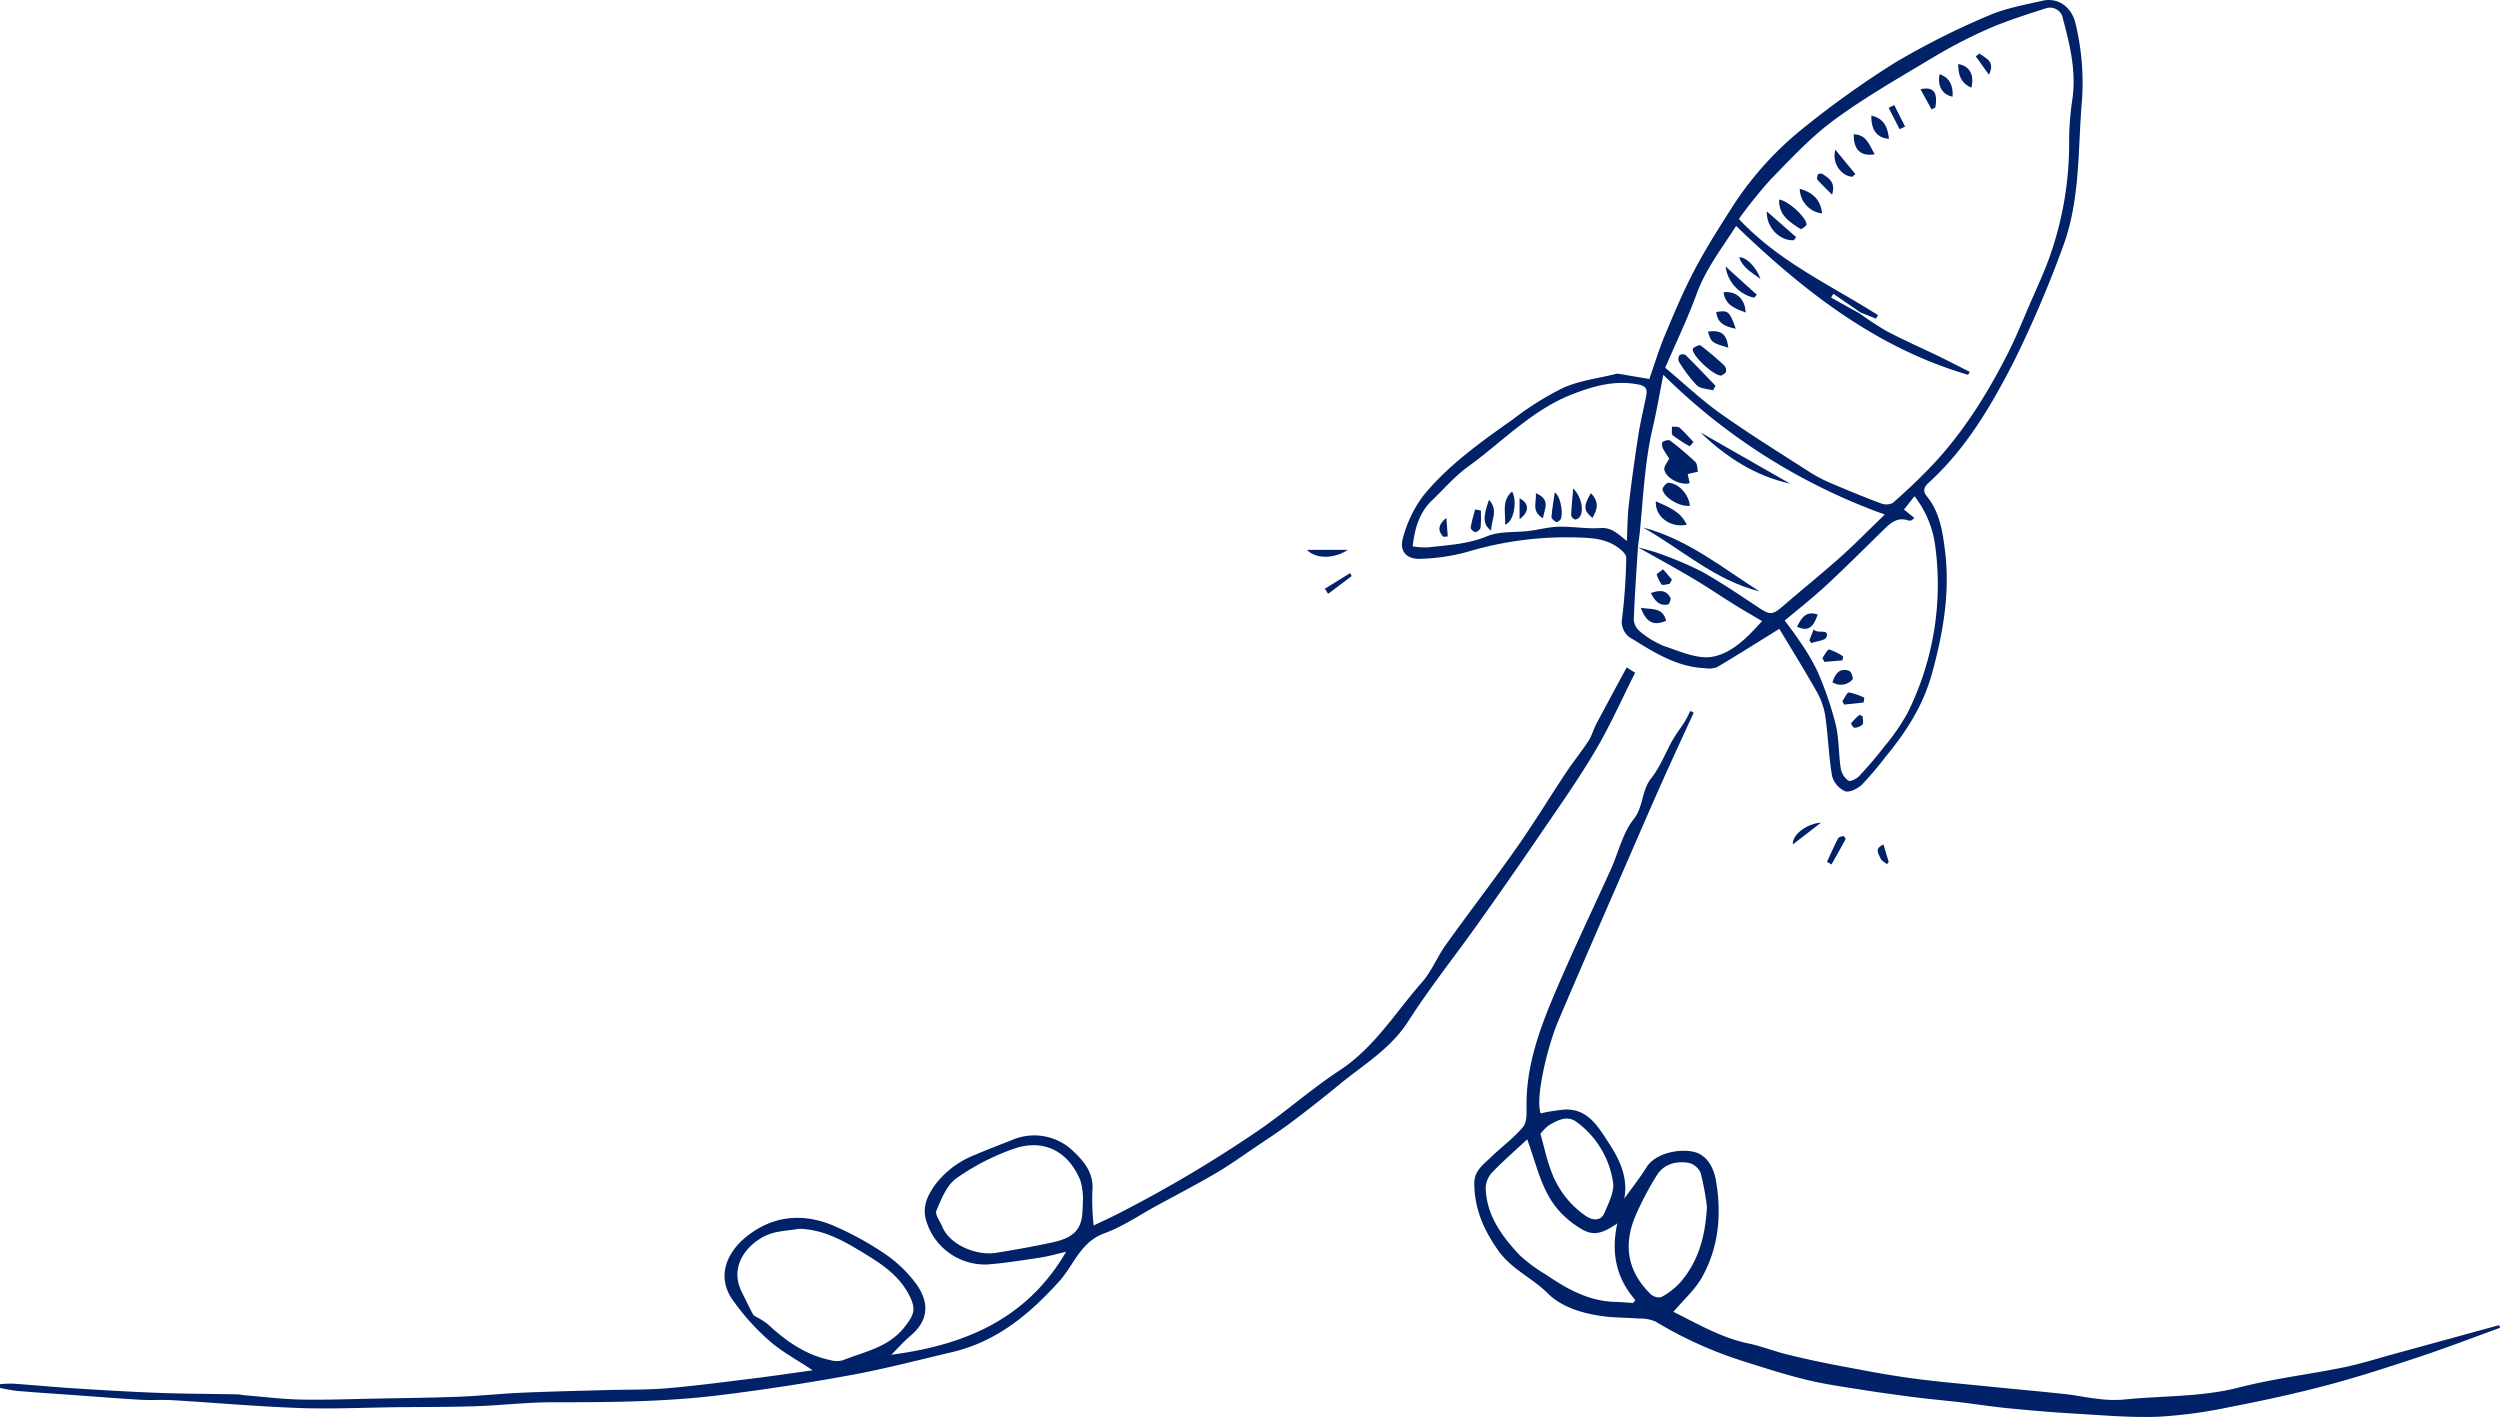 <?xml version="1.0" encoding="UTF-8"?> <svg xmlns="http://www.w3.org/2000/svg" width="482" height="273.197" viewBox="0 0 482 273.197"><defs><style>.a{fill:#012169;}</style></defs><g transform="translate(-35.86 -39.925)"><g transform="translate(35.86 39.925)"><path class="a" d="M751.857,161.164c-4.281,2.654-8.118,5.088-12.028,7.4a4.538,4.538,0,0,1-2.3.188c-5.277-.216-9.6-2.9-13.887-5.562a3.724,3.724,0,0,1-2.1-4.065,109.825,109.825,0,0,0,.8-11.7c.02-.5-.607-1.136-1.079-1.54-2.362-2.024-5.319-2.266-8.2-2.33a66.593,66.593,0,0,0-21.512,2.815,37.936,37.936,0,0,1-8.79,1.292c-2.727.177-4.249-1.456-3.454-4.071a23.834,23.834,0,0,1,3.916-8.111c4.848-5.93,11.114-10.351,17.323-14.751a57.942,57.942,0,0,1,9.638-6.032c3.163-1.405,6.762-1.827,10.17-2.679a1.07,1.07,0,0,1,.416-.042c1.986.332,3.97.674,6.019,1.024,1-2.841,1.823-5.6,2.926-8.241,1.744-4.176,3.489-8.37,5.577-12.378,2.1-4.032,4.521-7.908,6.977-11.74a63.388,63.388,0,0,1,13.456-15.4,181.949,181.949,0,0,1,18.287-13.147,148.019,148.019,0,0,1,18.033-9.1c3.288-1.453,6.955-2.1,10.495-2.917,3.174-.735,5.782,1.316,6.464,4.55a48.663,48.663,0,0,1,1.221,14.425c-.854,9.61-.265,19.454-3.773,28.661a217.375,217.375,0,0,1-9.357,21.875c-4.355,8.5-9.188,16.8-16.4,23.363-.832.756-1.309,1.545-.413,2.638,2.5,3.056,3.058,6.836,3.52,10.54,1.011,8.105-.4,16.008-2.557,23.794-1.659,5.989-4.922,11.108-8.851,15.842a65.045,65.045,0,0,1-4.539,5.373c-.827.8-2.438,1.636-3.308,1.336a4.494,4.494,0,0,1-2.525-2.952c-.659-3.881-.758-7.855-1.335-11.754a14.253,14.253,0,0,0-1.781-4.775C756.56,168.857,754.051,164.822,751.857,161.164Zm-27.284-15.742c1.452.429,2.942.76,4.347,1.309a64.55,64.55,0,0,1,8.088,3.453c3.662,2.048,7.144,4.425,10.648,6.745,2.508,1.66,2.833,1.65,5.181-.384,3.57-3.091,7.259-6.045,10.777-9.192,2.892-2.586,5.609-5.368,8.576-8.228a116.4,116.4,0,0,1-42.7-26.938c-.688,3.476-1.257,6.86-2.04,10.193-1.549,6.6-1.82,13.338-2.481,20.038-.1,1-.252,2-.375,3-.284,4.648-.626,9.294-.794,13.947a3.171,3.171,0,0,0,1.14,2.264,17.335,17.335,0,0,0,4.79,2.894c3.02.994,6.374,2.548,9.25,2.02,3.814-.7,6.8-3.816,9.55-6.873-1.87-1.106-3.584-2.08-5.256-3.121-2.688-1.673-5.306-3.46-8.029-5.071C731.727,149.391,728.134,147.434,724.573,145.422Zm42.919-45.262-5.214-3.584-.446.725,5.485,3.046a62.866,62.866,0,0,0,5.317,3.468c3.3,1.726,6.713,3.226,10.064,4.85,1.974.957,3.92,1.972,5.878,2.961l-.326.561c-17.635-5.158-31.637-16.091-44.728-28.7-2.741,4.313-5.842,8.268-7.61,13.108-1.733,4.743-3.941,9.313-6.057,14.231,3.665,3.064,6.985,6.224,10.686,8.844,5.685,4.025,11.616,7.7,17.482,11.469a28.324,28.324,0,0,0,4.208,2.122c3.029,1.29,6.075,2.546,9.16,3.693a2.831,2.831,0,0,0,2.328-.055c2.5-2.185,4.927-4.467,7.227-6.863,6.191-6.451,10.885-13.953,14.917-21.877,1.562-3.07,2.854-6.279,4.219-9.447,1.415-3.286,2.964-6.531,4.111-9.911a65.459,65.459,0,0,0,3.541-21.2,54.243,54.243,0,0,1,.586-8.3c.842-5.437-.4-10.6-1.78-15.742a2.51,2.51,0,0,0-3.342-2.012c-3.738,1.212-7.512,2.382-11.1,3.954a96.527,96.527,0,0,0-10.83,5.636c-6.378,3.821-12.873,7.524-18.847,11.919-4.5,3.308-8.367,7.509-12.3,11.529a93.232,93.232,0,0,0-6.067,7.555c7.81,8.35,17.8,12.786,26.842,18.558l-.416.662Zm10.393,39.617c-.325.282-.416.419-.537.453a1.106,1.106,0,0,1-.609.045c-2.257-.782-3.6.645-5,2.009-3.623,3.537-7.2,7.131-10.917,10.563-2.736,2.522-5.675,4.823-7.926,6.72.959,1.314,1.918,2.5,2.736,3.775a42.184,42.184,0,0,1,3.617,6.1,66.155,66.155,0,0,1,3.461,10.1c.674,2.783.566,5.746,1,8.6a3.725,3.725,0,0,0,1.466,2.3c.355.236,1.573-.36,2.072-.89a73.193,73.193,0,0,0,4.781-5.606,40.423,40.423,0,0,0,4.541-6.556,55.484,55.484,0,0,0,5.338-32.239,19.679,19.679,0,0,0-3.989-9.559l-2.03,2.568Zm-55.421,4.45c.111-2.3.093-4.647.364-6.96.529-4.525,1.164-9.039,1.862-13.541.386-2.49,1-4.944,1.488-7.42.24-1.231.1-1.939-1.528-2.256-4.511-.882-8.681.321-12.71,1.89-7.789,3.032-13.506,9.189-20.127,13.976-2.535,1.833-4.622,4.286-6.9,6.469-2.49,2.385-3.354,5.422-3.747,8.876a15.417,15.417,0,0,0,2.738.214c3.92-.439,7.826-.6,11.628-2.167,2.414-1,5.356-.689,8.055-1.022,1.921-.238,3.826-.767,5.746-.813,2.664-.063,5.353.447,8,.259C719.7,141.562,720.93,143.079,722.464,144.226Z" transform="translate(-408.802 -39.925)"></path><path class="a" d="M750.7,481.983c4.6,2.274,9.153,5,14.45,6.1,2.52.523,4.942,1.5,7.446,2.114q4.737,1.17,9.538,2.083c4.708.893,9.417,1.817,14.161,2.468,5.224.717,10.487,1.153,15.736,1.687,4.741.482,9.489.9,14.227,1.412,2.122.23,4.218.7,6.34.927a23.581,23.581,0,0,0,4.884.134c7.424-.779,14.925-.444,22.286-2.341,6.578-1.7,13.382-2.5,20.052-3.857,3.306-.674,6.541-1.706,9.8-2.6q10.137-2.769,20.267-5.56l.175.523c-5.179,1.873-10.323,3.856-15.548,5.591-5.9,1.959-11.818,3.885-17.822,5.475-6.172,1.635-12.429,2.986-18.7,4.2a91.31,91.31,0,0,1-13.786,1.872c-5.294.2-10.619-.28-15.924-.585-4.339-.25-8.672-.621-13-1.043-3.17-.309-6.321-.809-9.485-1.185-2.678-.318-5.368-.537-8.042-.878-3.523-.449-7.044-.925-10.552-1.48-3.583-.567-7.191-1.069-10.711-1.916-3.938-.947-7.811-2.186-11.677-3.412a78.761,78.761,0,0,1-17.576-7.856,7.682,7.682,0,0,0-3.268-.581c-2.344-.19-4.719-.134-7.039-.466-3.867-.553-7.811-1.73-10.5-4.417-2.991-2.993-6.969-4.6-9.549-8.281-2.826-4.036-4.548-8.052-4.579-12.906-.015-2.447,1.8-3.654,3.258-5.076,2.027-1.978,4.392-3.657,6.165-5.829.787-.964.651-2.819.648-4.27-.014-7.267,2.323-13.986,5.056-20.519,3.523-8.421,7.509-16.648,11.261-24.974,1.434-3.183,2.215-6.851,4.312-9.488,1.961-2.465,1.511-5.542,3.4-7.915,1.744-2.19,2.757-4.953,4.164-7.423.7-1.225,1.578-2.344,2.33-3.541.4-.644.71-1.35,1.06-2.027l.647.323c-1.96,4.289-3.948,8.567-5.874,12.872-1.968,4.4-3.887,8.823-5.808,13.244-4.834,11.127-9.711,22.236-14.459,33.4-1.851,4.352-4.462,14.468-3.366,17.739a34.342,34.342,0,0,1,4.795-.745c4.473-.082,6.4,3.512,8.388,6.531,2.077,3.152,3.713,6.663,2.94,10.655,1.458-2.04,2.98-3.95,4.26-6.011,1.9-3.054,7.025-3.681,9.464-2.925,2.333.724,3.543,3.045,3.957,5.466,1.106,6.462.555,12.8-2.658,18.573C754.9,477.69,752.685,479.628,750.7,481.983Zm-28.192-33.251c-2.307,2.148-4.614,4.153-6.727,6.344a4.6,4.6,0,0,0-1.275,2.919c.095,5.31,3.064,9.334,6.471,12.993a29.675,29.675,0,0,0,5.187,3.849c4.021,2.743,8.206,5.094,13.264,5.231,1.17.031,2.339.137,3.507.208l.429-.554c-3.718-4.248-4.719-9.15-3.486-14.785-3.011,2.073-4.666,2.375-6.822,1.14a18.68,18.68,0,0,1-3.6-2.728C725.362,459.42,724.455,453.963,722.506,448.732Zm34.651,12.992a53.559,53.559,0,0,0-1.2-6.475,3.411,3.411,0,0,0-2.249-1.973c-2.431-.408-4.824.155-6.213,2.388a58.374,58.374,0,0,0-4.091,7.764c-2.417,5.636-1.583,10.793,2.9,15.138a2.347,2.347,0,0,0,2.027.592,14.017,14.017,0,0,0,3.681-2.835C755.622,472.171,756.872,467.167,757.157,461.724Zm-32.1-14.061c.743,2.644,1.195,4.891,2.007,7a17.832,17.832,0,0,0,6.826,8.9c1.242.8,2.84,1,3.547-.722.771-1.875,1.906-4.012,1.615-5.832a17.587,17.587,0,0,0-7.03-11.631c-1.815-1.34-3.608-.333-5.24.579A8.683,8.683,0,0,0,725.061,447.663Z" transform="translate(-428.062 -229.065)"></path><path class="a" d="M35.86,484.342a21.824,21.824,0,0,1,2.529-.1c4.058.287,8.109.674,12.168.93,5.367.338,10.738.658,16.111.854,4.974.181,9.956.184,14.933.279.479.009.956.134,1.437.173,3.6.3,7.192.756,10.794.829,4.831.1,9.668-.095,14.5-.185,5.353-.1,10.709-.155,16.058-.361,4.037-.156,8.062-.6,12.1-.772,5.455-.24,10.917-.355,16.375-.512,3.87-.111,7.757-.018,11.607-.348,5.649-.484,11.277-1.236,16.907-1.929,3.647-.449,7.281-1,11.172-1.532-3.084-2.061-5.99-3.585-8.368-5.7a44.237,44.237,0,0,1-7.162-8.005c-3.013-4.429-1.029-9.034,2.75-12.068,5.173-4.154,11.162-4.649,17.2-1.927a59.747,59.747,0,0,1,9.472,5.231,24.818,24.818,0,0,1,6.145,5.932c2.275,3.239,2.554,6.707-1.164,9.867-1.449,1.232-2.717,2.677-3.712,3.67,13.445-1.776,25.881-6.423,33.7-19.853-1.888.434-3.424.89-4.993,1.126-3.411.514-6.827,1.069-10.263,1.326a11.833,11.833,0,0,1-11.842-8.868c-.547-2.378.361-4.319,1.587-6.154a17.556,17.556,0,0,1,7.923-6.105c2.343-1.028,4.75-1.91,7.129-2.857a10.782,10.782,0,0,1,11.957,2.268c1.984,1.858,3.9,4.2,3.558,7.529a46.372,46.372,0,0,0,.251,6.671c1.622-.786,3.523-1.639,5.361-2.61a247.762,247.762,0,0,0,27.048-16.153c5.091-3.584,9.8-7.725,15-11.135,6.717-4.407,10.76-11.175,15.881-16.98,1.875-2.125,2.951-4.933,4.621-7.265,4.484-6.262,9.19-12.367,13.619-18.666,3.323-4.727,6.327-9.677,9.528-14.492,1.382-2.08,2.967-4.026,4.331-6.116.664-1.017.977-2.257,1.551-3.342,1.9-3.589,3.837-7.153,5.819-10.833l1.637,1.018c-2.557,5.068-4.82,10.195-7.649,14.987-3.231,5.475-6.914,10.688-10.5,15.949q-5.971,8.767-12.124,17.41c-4.481,6.307-9.327,12.374-13.491,18.881-3.4,5.308-8.608,8.334-13.226,12.136q-4.618,3.8-9.408,7.393c-2.311,1.732-4.743,3.305-7.139,4.922s-4.763,3.331-7.265,4.79c-3.747,2.187-7.6,4.2-11.411,6.269-3.348,1.82-6.551,4.048-10.094,5.33-4.657,1.685-5.918,6.164-8.761,9.307-5.7,6.3-12.007,11.567-20.493,13.577-6.562,1.554-13.1,3.265-19.724,4.478q-12.548,2.3-25.227,3.863c-10.726,1.317-21.527,1.364-32.328,1.366-4.907,0-9.811.6-14.721.761-5.116.168-10.24.136-15.36.193-6.19.069-12.388.373-18.567.153-8.119-.289-16.221-1.012-24.334-1.5-2.15-.128-4.316.021-6.467-.1-4-.226-8-.556-12-.842-3.8-.272-7.6-.517-11.389-.832-1.2-.1-2.376-.385-3.564-.585Zm154.021-29.956c-2.035.369-4.217.392-6.074,1.182-3.677,1.565-7.482,5.871-4.957,10.95.723,1.453,1.423,2.918,2.184,4.351.141.265.515.413.8.593a13.422,13.422,0,0,1,2.028,1.289c3.465,3.236,7.246,5.913,11.979,6.927a4.576,4.576,0,0,0,2.454.072c4.233-1.683,8.9-2.477,11.988-6.455,1.852-2.388,2.247-3.413.853-6.137-1.819-3.555-4.943-5.761-8.22-7.763C198.909,456.949,194.891,454.486,189.881,454.386Zm54.786-5.755a13.489,13.489,0,0,0-.467-3.432c-2.263-5.725-7.088-8.278-12.94-6.222a44.834,44.834,0,0,0-11.027,5.687c-1.846,1.314-2.879,3.975-3.837,6.217-.319.748.723,2.086,1.161,3.147,1.432,3.461,6.571,5.579,10.25,5,3.537-.557,7.066-1.192,10.569-1.934,2.88-.611,5.654-1.523,6.094-5.1C244.6,450.965,244.6,449.919,244.667,448.631Z" transform="translate(-35.86 -217.474)"></path><path class="a" d="M635.536,292.2h7.873C640.8,293.944,637.234,294.013,635.536,292.2Z" transform="translate(-383.549 -186.19)"></path><path class="a" d="M863.9,417.36l-5.437,4.2C858.277,419.874,860.875,417.594,863.9,417.36Z" transform="translate(-512.797 -258.76)"></path><path class="a" d="M874.111,428.52c.7-1.513,1.366-3.042,2.128-4.523.138-.269.662-.4,1.029-.456.122-.021.494.469.445.561-.88,1.651-1.807,3.276-2.724,4.907Z" transform="translate(-521.873 -262.343)"></path><path class="a" d="M643.75,305.9l4.845-3,.329.553-4.552,3.435Z" transform="translate(-388.311 -192.396)"></path><path class="a" d="M898.5,427.41l1,3.344-.308.451c-.435-.365-1.083-.65-1.257-1.113C897.631,429.282,896.59,428.226,898.5,427.41Z" transform="translate(-535.364 -264.587)"></path><path class="a" d="M812.6,209.426c-1.067-.307-2.432-.3-3.138-.986a27.749,27.749,0,0,1-3.435-4.555,1.328,1.328,0,0,1,.126-1.239,1.157,1.157,0,0,1,1.145-.052c1.968,1.947,3.872,3.959,5.794,5.953Z" transform="translate(-482.338 -134.166)"></path><path class="a" d="M818.029,204.174c-1.481.047-5.641-3.86-5.5-5.1.036-.314,1.269-.886,1.49-.72a58.721,58.721,0,0,1,4.587,3.879,1.375,1.375,0,0,1,.324,1.221C818.782,203.821,818.235,204.024,818.029,204.174Z" transform="translate(-486.167 -131.765)"></path><path class="a" d="M852.148,131.486c1.668.163,5.205,3.337,5.3,4.8.019.282-1.013.977-1.172.876C854.237,135.85,852.064,134.582,852.148,131.486Z" transform="translate(-509.138 -93.011)"></path><path class="a" d="M851.731,142.46c-2.584.191-5.345-2.321-5.237-5.571l5.66,4.971Z" transform="translate(-505.859 -96.144)"></path><path class="a" d="M833.108,168.208a7.081,7.081,0,0,1-5.5-6.019l6.021,5.449Z" transform="translate(-494.912 -110.813)"></path><path class="a" d="M861.628,126.542c2.578.721,4.047,2.177,4.3,4.759A4.883,4.883,0,0,1,861.628,126.542Z" transform="translate(-514.636 -90.145)"></path><path class="a" d="M886.407,101.526c2.563.082,3.025,2.2,4.04,3.862C887.739,105.843,886.341,104.514,886.407,101.526Z" transform="translate(-529.001 -75.641)"></path><path class="a" d="M826.658,173.982c2.345-.358,4.223,1.294,4.254,3.905C828.923,177.108,826.986,176.479,826.658,173.982Z" transform="translate(-494.36 -117.622)"></path><path class="a" d="M881.029,113.838c-2.091-.087-4.039-2.627-3.285-5.215l3.857,4.694Z" transform="translate(-523.884 -79.756)"></path><path class="a" d="M894.49,92.97c2.533.579,3.147,2.347,3.393,4.471C895.609,97.317,894.393,95.725,894.49,92.97Z" transform="translate(-533.686 -70.68)"></path><path class="a" d="M936.885,73.863c-2.082-.894-2.558-2.566-2.533-4.566C936.526,69.681,937.488,71.358,936.885,73.863Z" transform="translate(-556.8 -56.955)"></path><path class="a" d="M823.428,195.065c-3.276-.992-3.276-.992-3.94-3.108C822.075,191.607,823.086,192.4,823.428,195.065Z" transform="translate(-490.203 -128.027)"></path><path class="a" d="M925.644,73.943c1.82.622,2.665,2.095,2.5,4.353C926.123,77.852,925.194,76.234,925.644,73.943Z" transform="translate(-551.688 -59.648)"></path><path class="a" d="M827.1,186.119c-2.048-.426-3.569-1.065-3.749-3.224C825.61,182.481,825.936,182.746,827.1,186.119Z" transform="translate(-492.445 -122.732)"></path><path class="a" d="M919.155,84.553l-2.116-3.883c2.549-.569,3.353.635,2.867,3.526Z" transform="translate(-546.763 -63.47)"></path><path class="a" d="M872.466,123.638c-1.12-1.119-2.026-1.956-2.829-2.883-.166-.192-.043-.777.135-1.063.091-.147.689-.166.9-.018C871.842,120.477,873.188,121.221,872.466,123.638Z" transform="translate(-519.234 -86.104)"></path><path class="a" d="M943.093,64.5c1.231.941,3.1,1.456,1.835,4.093l-2.541-3.553Z" transform="translate(-561.459 -54.176)"></path><path class="a" d="M904.53,92.771l-2.1-4.113,1.062-.538,2.1,4.153Z" transform="translate(-538.292 -67.869)"></path><path class="a" d="M837.942,162.149c-1.772-1.3-3.436-2.167-4.11-4.171C835.21,157.912,837.139,159.88,837.942,162.149Z" transform="translate(-498.52 -108.371)"></path><path class="a" d="M812.251,294.3c-8.612-2.144-15.025-8.12-22.44-12.315C798.344,284.212,805.051,289.746,812.251,294.3Z" transform="translate(-472.997 -180.269)"></path><path class="a" d="M803.4,248.414l.372,1.755c-1.771.5-4.66-1.007-4.884-2.664-.079-.587.551-1.271.943-2.088a18.909,18.909,0,0,1-1.237-1.974c-.175-.352-.213-1.1-.015-1.237.374-.258,1.154-.451,1.433-.237a57.856,57.856,0,0,1,4.86,4.12c.4.382.342,1.235.5,1.872Z" transform="translate(-478.006 -157.015)"></path><path class="a" d="M816.034,238.31l17.3,9.885C826.578,246.706,820.995,243.085,816.034,238.31Z" transform="translate(-488.201 -154.947)"></path><path class="a" d="M803.938,265.851c-1.873.273-4.981-1.525-5.28-3.139-.069-.373.784-1.329,1.164-1.3C801.815,261.544,803.712,263.656,803.938,265.851Z" transform="translate(-478.124 -168.339)"></path><path class="a" d="M795.579,269.937c2.446,1.1,4.774,1.938,5.964,4.521C798.34,275.12,795.381,272.86,795.579,269.937Z" transform="translate(-476.336 -173.285)"></path><path class="a" d="M806.369,239.478a29.418,29.418,0,0,1-3.263-2.117c-.3-.253-.117-1.1-.155-1.67.5.054,1.152-.074,1.463.2.97.84,1.81,1.83,2.7,2.762Z" transform="translate(-480.602 -153.429)"></path><path class="a" d="M876.632,349.654c.583-1.752,1.484-2.825,3.245-2.167.387.145.819,1.441.629,1.642A2.958,2.958,0,0,1,876.632,349.654Z" transform="translate(-523.335 -218.134)"></path><path class="a" d="M860.363,323.94c.833-1.65,1.711-3.178,4-2.352C863.44,324.25,862.422,324.857,860.363,323.94Z" transform="translate(-513.902 -203.098)"></path><path class="a" d="M885.277,359.578l-3.74.4-.361-.65c.431-.6.9-1.714,1.285-1.687a11.078,11.078,0,0,1,2.946,1.019Q885.342,359.118,885.277,359.578Z" transform="translate(-525.97 -224.134)"></path><path class="a" d="M871.995,339.575c.446-.585,1.005-1.717,1.317-1.653a10.913,10.913,0,0,1,2.7,1.334q-.075.385-.149.77l-3.459.287Z" transform="translate(-520.647 -212.701)"></path><path class="a" d="M866.887,328.624c.671,1.071,3.073-.3,2.446,1.541-.215.632-1.908.76-2.926,1.119l-.365-.519Z" transform="translate(-517.195 -207.311)"></path><path class="a" d="M887.418,368.19c0,.558.211,1.274-.057,1.631a2.394,2.394,0,0,1-1.574.589c-.176.018-.662-.789-.585-.888a16.136,16.136,0,0,1,1.577-1.588Z" transform="translate(-528.299 -230.103)"></path><path class="a" d="M726.329,271.8c.186-2.211-.773-4.528,1.356-6.371C728.756,267.316,727.984,271.389,726.329,271.8Z" transform="translate(-436.156 -170.669)"></path><path class="a" d="M757.15,264.024c1.61,1.622,2.078,4.221,1.3,5.422a1.26,1.26,0,0,1-.943.575,1.131,1.131,0,0,1-.743-.817C756.812,267.658,756.979,266.115,757.15,264.024Z" transform="translate(-453.837 -169.856)"></path><path class="a" d="M748.35,265.808c1.288.932,1.651,4.576,1.074,5.279-.195.237-.686.534-.834.448-.372-.217-.9-.66-.88-.973C747.837,268.97,748.121,267.391,748.35,265.808Z" transform="translate(-448.586 -170.891)"></path><path class="a" d="M717.884,269.257c1.924,2.062.363,3.977.427,5.926C716.752,274.1,716.656,272.7,717.884,269.257Z" transform="translate(-430.806 -172.89)"></path><path class="a" d="M764.348,266.2c1.6,1.638,1.3,3.153.286,4.766C762.914,269.567,762.882,268.646,764.348,266.2Z" transform="translate(-457.622 -171.118)"></path><path class="a" d="M712.6,273.87a28.742,28.742,0,0,1-.049,3.336,1.342,1.342,0,0,1-1.011.83c-.309.01-.944-.6-.9-.861.182-1.183.549-2.337.85-3.5Z" transform="translate(-427.09 -175.451)"></path><path class="a" d="M740.389,266.216c2.909,1.259,1.681,2.916,1.356,4.835C739.48,269.675,740.534,268.01,740.389,266.216Z" transform="translate(-444.272 -171.127)"></path><path class="a" d="M733.076,272.591v-4.028C734.942,269.516,735.027,271.128,733.076,272.591Z" transform="translate(-440.102 -172.488)"></path><path class="a" d="M697.031,281.191c-1.109-1.187-.974-2.389.614-3.636q.134,1.79.268,3.581Z" transform="translate(-418.783 -177.701)"></path><path class="a" d="M793.552,321.293c-2.423,1.034-3.8.355-4.9-2.509C790.6,319.166,792.873,318.556,793.552,321.293Z" transform="translate(-472.322 -201.606)"></path><path class="a" d="M793.289,311.5c1.613-.579,2.972-.661,3.792.932.147.285-.227,1.218-.481,1.271C794.85,314.068,794.045,312.909,793.289,311.5Z" transform="translate(-475.013 -197.163)"></path><path class="a" d="M797.2,301.118l1.717,1.992-.456.831c-.535.048-1.331.337-1.552.1a7.083,7.083,0,0,1-.946-1.979Z" transform="translate(-476.566 -191.363)"></path></g></g></svg> 